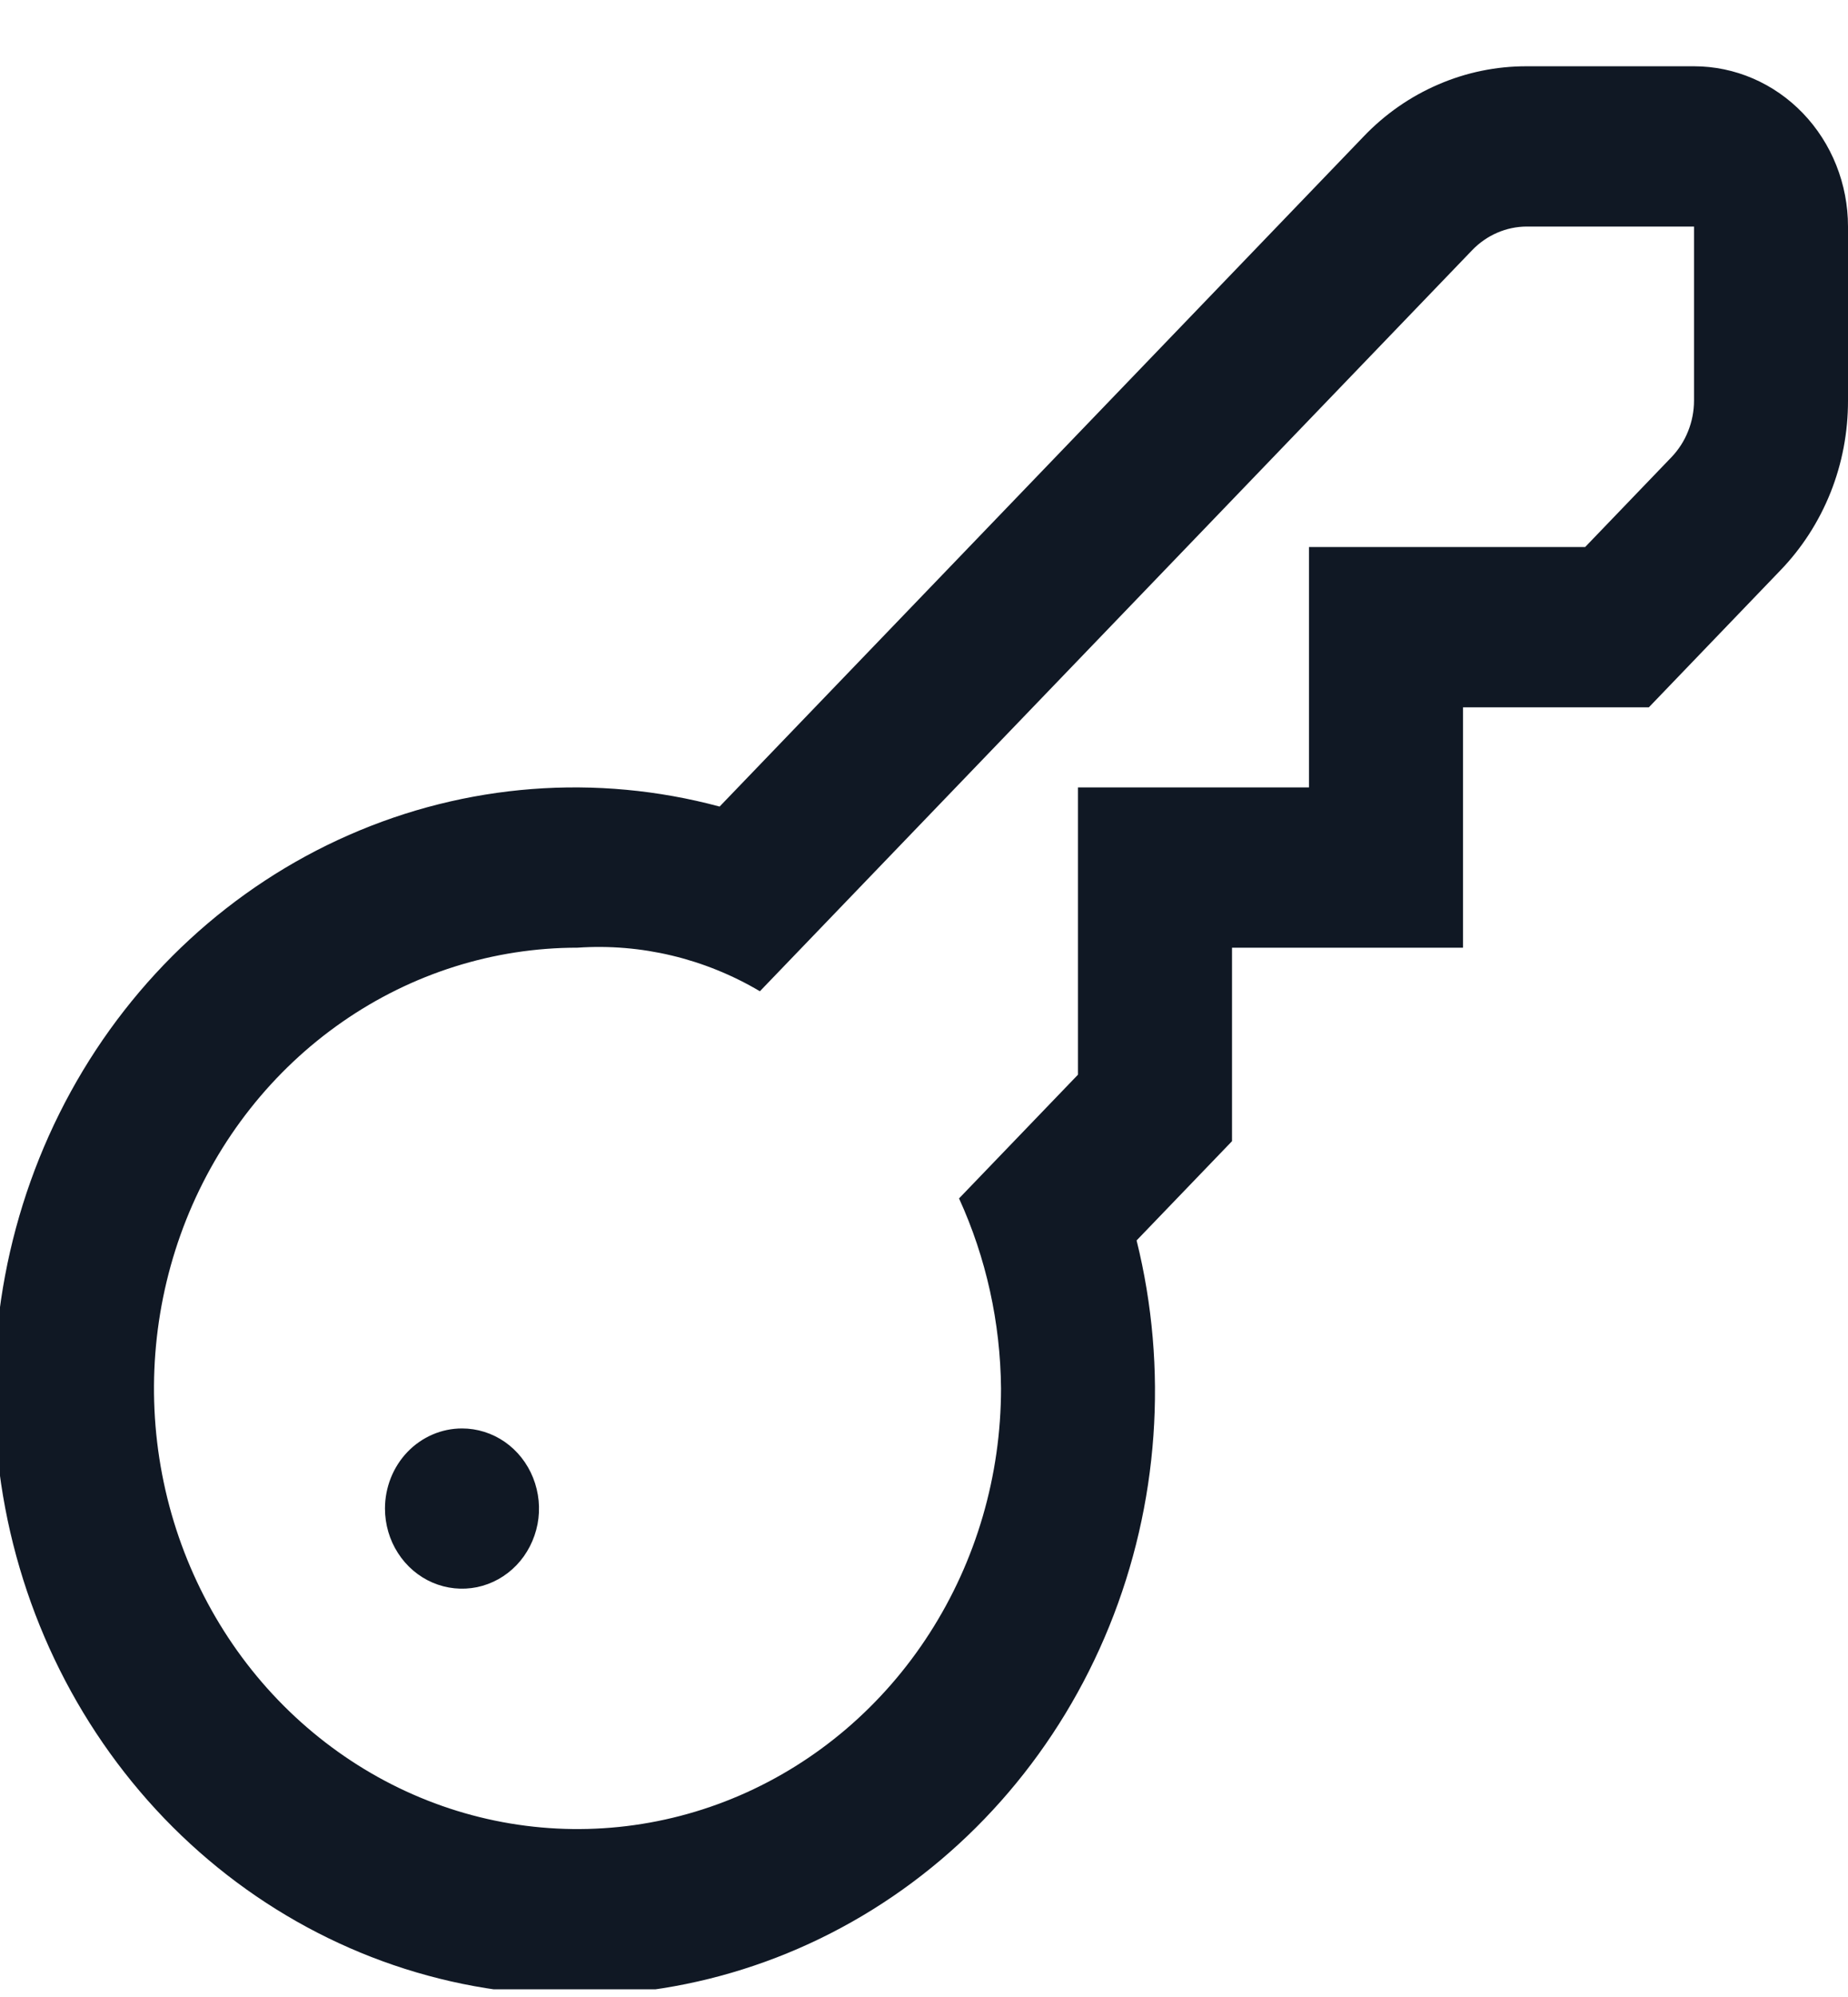 <svg width="25" height="27" viewBox="0 0 25 27" fill="none" xmlns="http://www.w3.org/2000/svg">
<g clip-path="url(#clip0_675_1167)">
<path d="M22.917 0.896H20.654C20.244 0.895 19.837 0.978 19.458 1.142C19.078 1.305 18.734 1.545 18.445 1.848L9.735 10.905C8.068 10.457 6.305 10.593 4.719 11.29C3.133 11.986 1.811 13.206 0.957 14.761C0.103 16.317 -0.236 18.121 -0.008 19.896C0.221 21.671 1.005 23.318 2.222 24.585C3.44 25.851 5.024 26.666 6.731 26.904C8.438 27.142 10.172 26.789 11.668 25.901C13.163 25.013 14.336 23.638 15.006 21.988C15.676 20.338 15.806 18.505 15.376 16.771L16.667 15.429V12.813H19.792V9.563H22.306L24.084 7.713C24.375 7.412 24.606 7.054 24.764 6.659C24.921 6.265 25.001 5.842 25 5.415V3.063C25 2.488 24.78 1.937 24.39 1.531C23.999 1.124 23.469 0.896 22.917 0.896ZM22.917 5.415C22.917 5.557 22.89 5.698 22.837 5.83C22.785 5.961 22.708 6.081 22.611 6.182L21.444 7.396H17.708V10.646H14.583V14.53L12.974 16.203C13.341 17.006 13.534 17.882 13.542 18.771C13.542 19.95 13.206 21.101 12.576 22.081C11.947 23.061 11.052 23.825 10.005 24.276C8.958 24.727 7.806 24.845 6.695 24.615C5.583 24.385 4.563 23.817 3.761 22.984C2.96 22.151 2.414 21.089 2.193 19.933C1.972 18.778 2.086 17.58 2.519 16.491C2.953 15.402 3.687 14.472 4.63 13.817C5.572 13.162 6.679 12.813 7.812 12.813C8.673 12.754 9.531 12.959 10.28 13.402L19.918 3.38C20.114 3.178 20.378 3.064 20.654 3.063H22.917V5.415ZM5.208 20.396C5.208 20.61 5.269 20.82 5.384 20.998C5.498 21.176 5.661 21.315 5.851 21.397C6.042 21.479 6.251 21.5 6.453 21.459C6.655 21.417 6.841 21.314 6.987 21.162C7.132 21.011 7.231 20.817 7.272 20.607C7.312 20.397 7.291 20.179 7.212 19.981C7.134 19.784 7 19.614 6.829 19.495C6.657 19.376 6.456 19.313 6.25 19.313C5.974 19.313 5.709 19.427 5.513 19.63C5.318 19.833 5.208 20.109 5.208 20.396Z" fill="#101824"/>
</g>
<defs>
<clipPath id="clip0_675_1167">
<rect width="25" height="26" fill="white" transform="translate(0 0.896)"/>
</clipPath>
</defs>
</svg>
